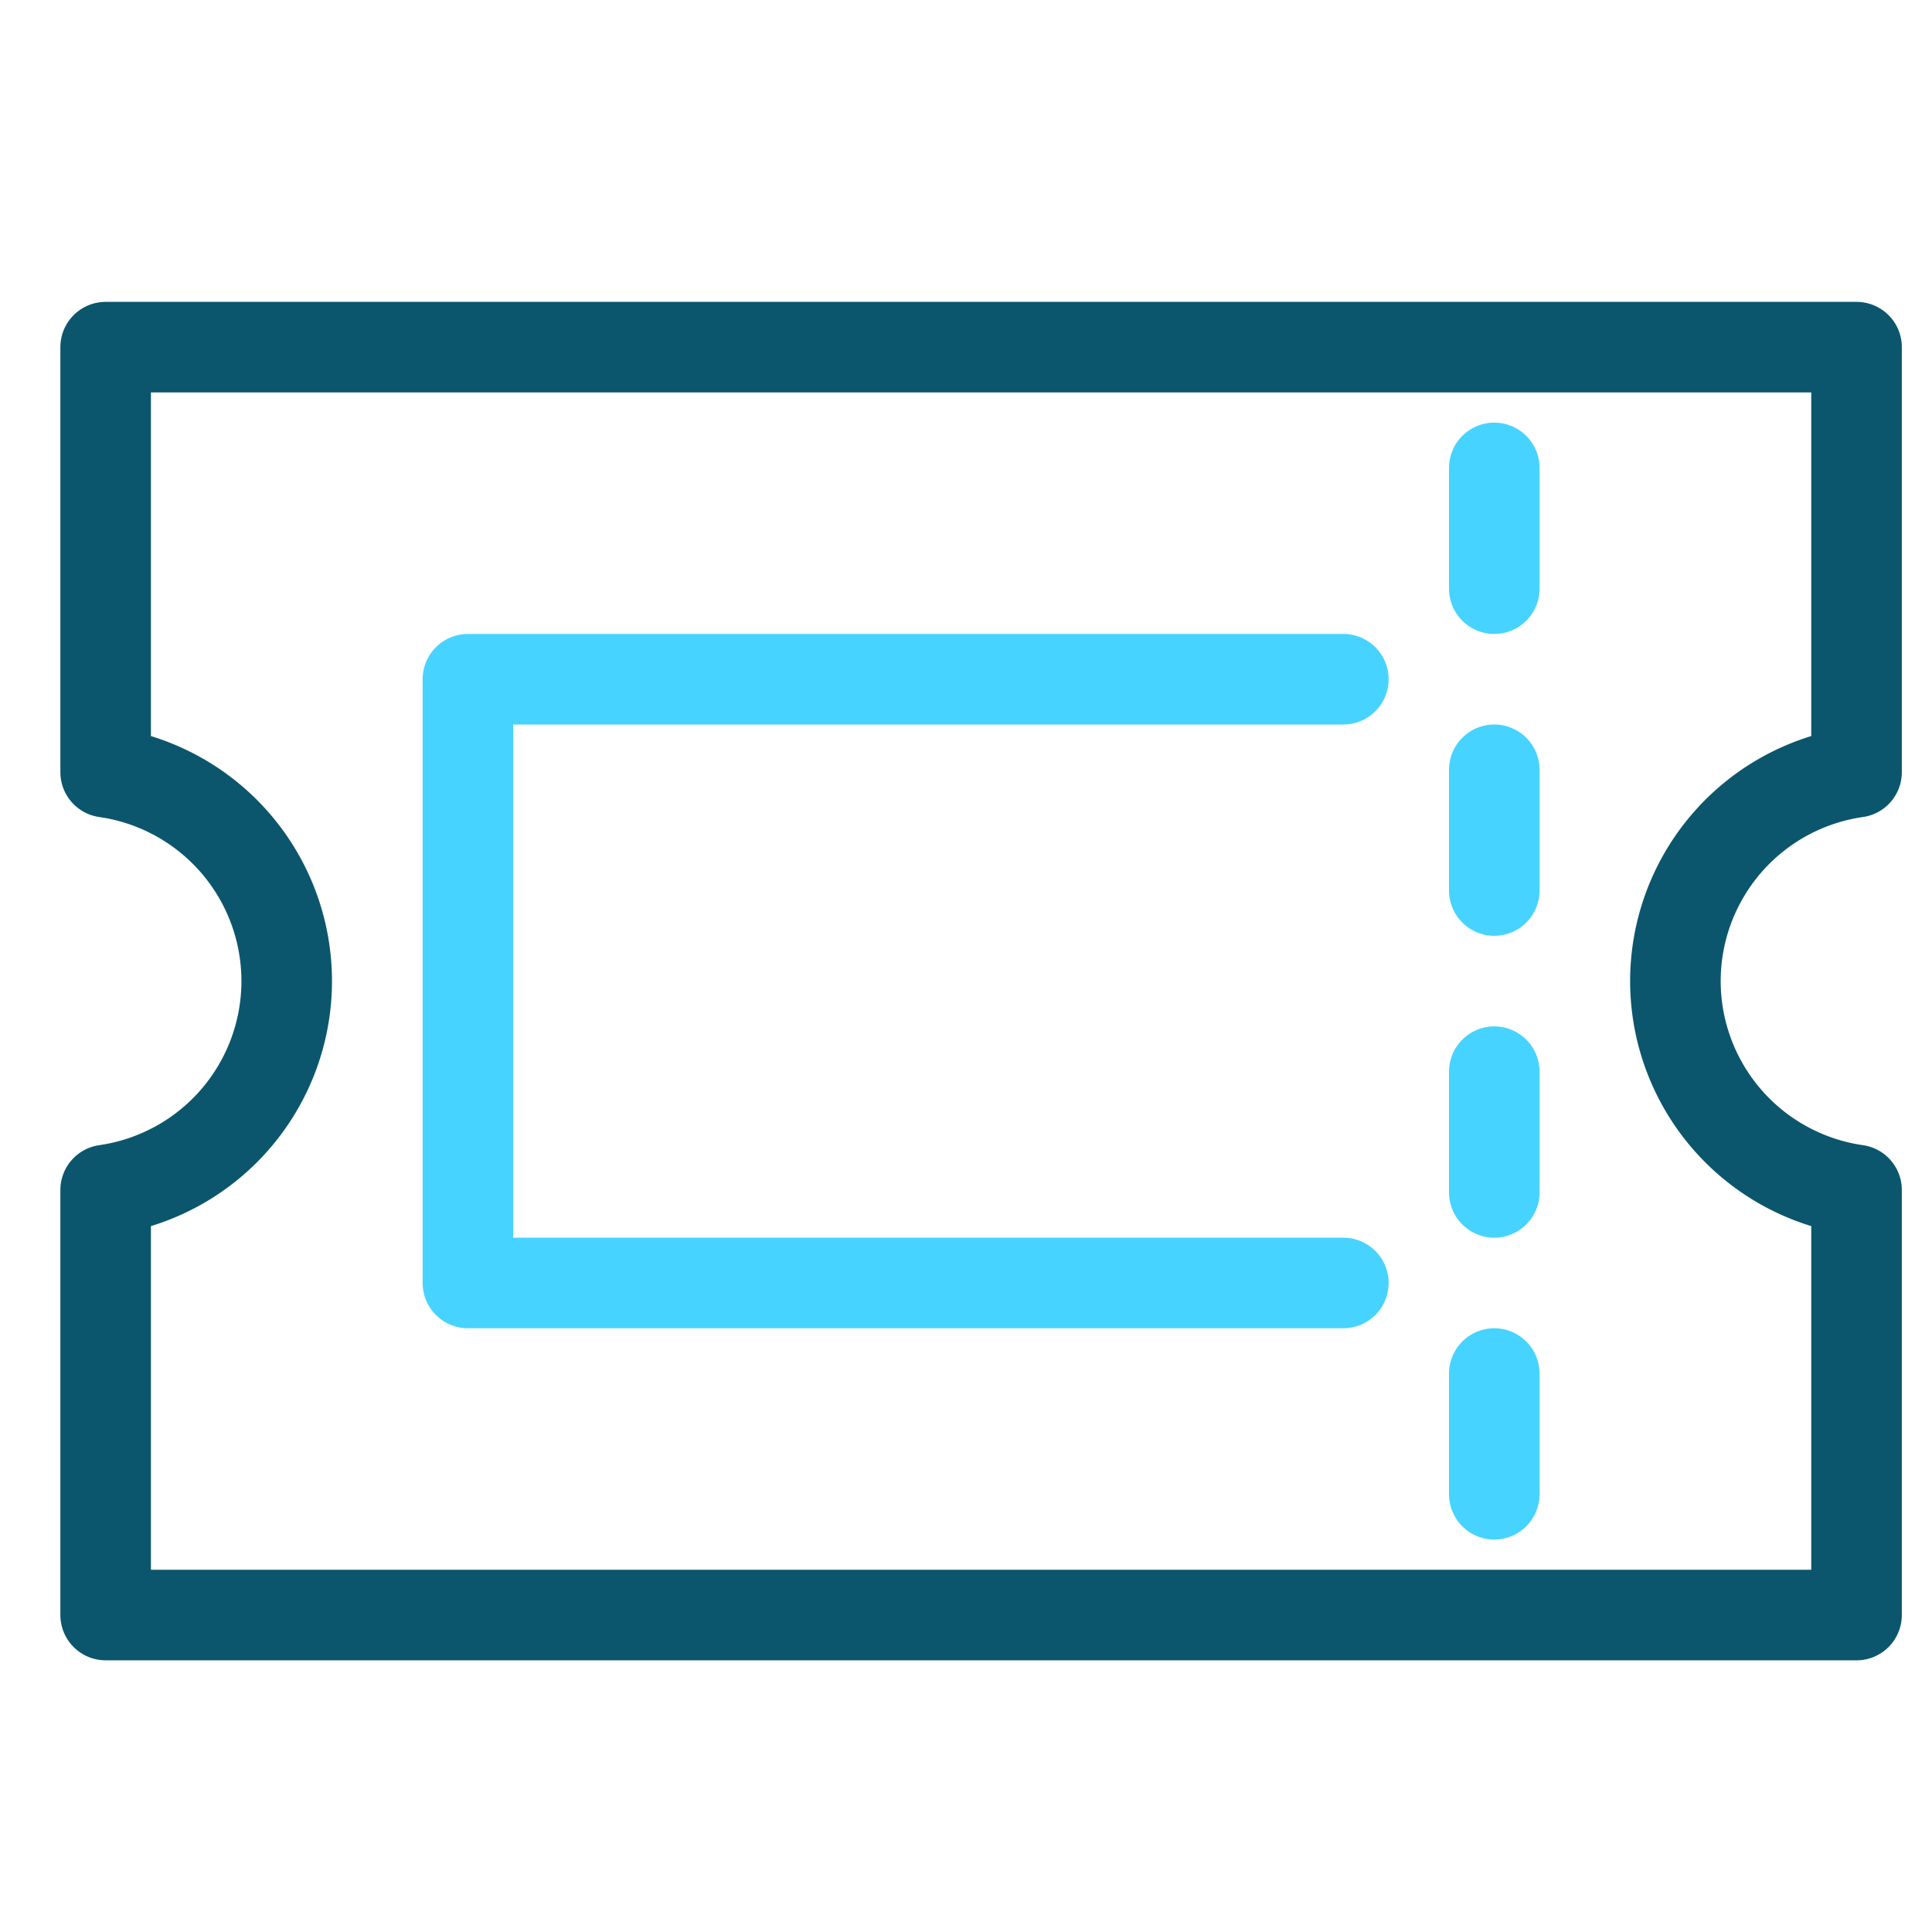 <svg xmlns="http://www.w3.org/2000/svg" height="64" width="64" viewBox="0 0 64 64"><title>ticket</title><g stroke-linecap="round" stroke-width="3" fill="none" stroke="#0B566D" stroke-linejoin="round" class="nc-icon-wrapper" transform="translate(0.5 0.5)"><polyline points="44 42 15 42 15 22 44 22" stroke="#47d3ff"></polyline><line x1="49" y1="35" x2="49" y2="39" stroke="#47d3ff"></line><line x1="49" y1="45" x2="49" y2="49" stroke="#47d3ff"></line><line x1="49" y1="25" x2="49" y2="29" stroke="#47d3ff"></line><line x1="49" y1="15" x2="49" y2="19" stroke="#47d3ff"></line><path d="M55,32a6.994,6.994,0,0,1,6-6.92V11H3V25.08A6.991,6.991,0,0,1,3,38.92V53H61V38.92A6.994,6.994,0,0,1,55,32Z"></path></g></svg>